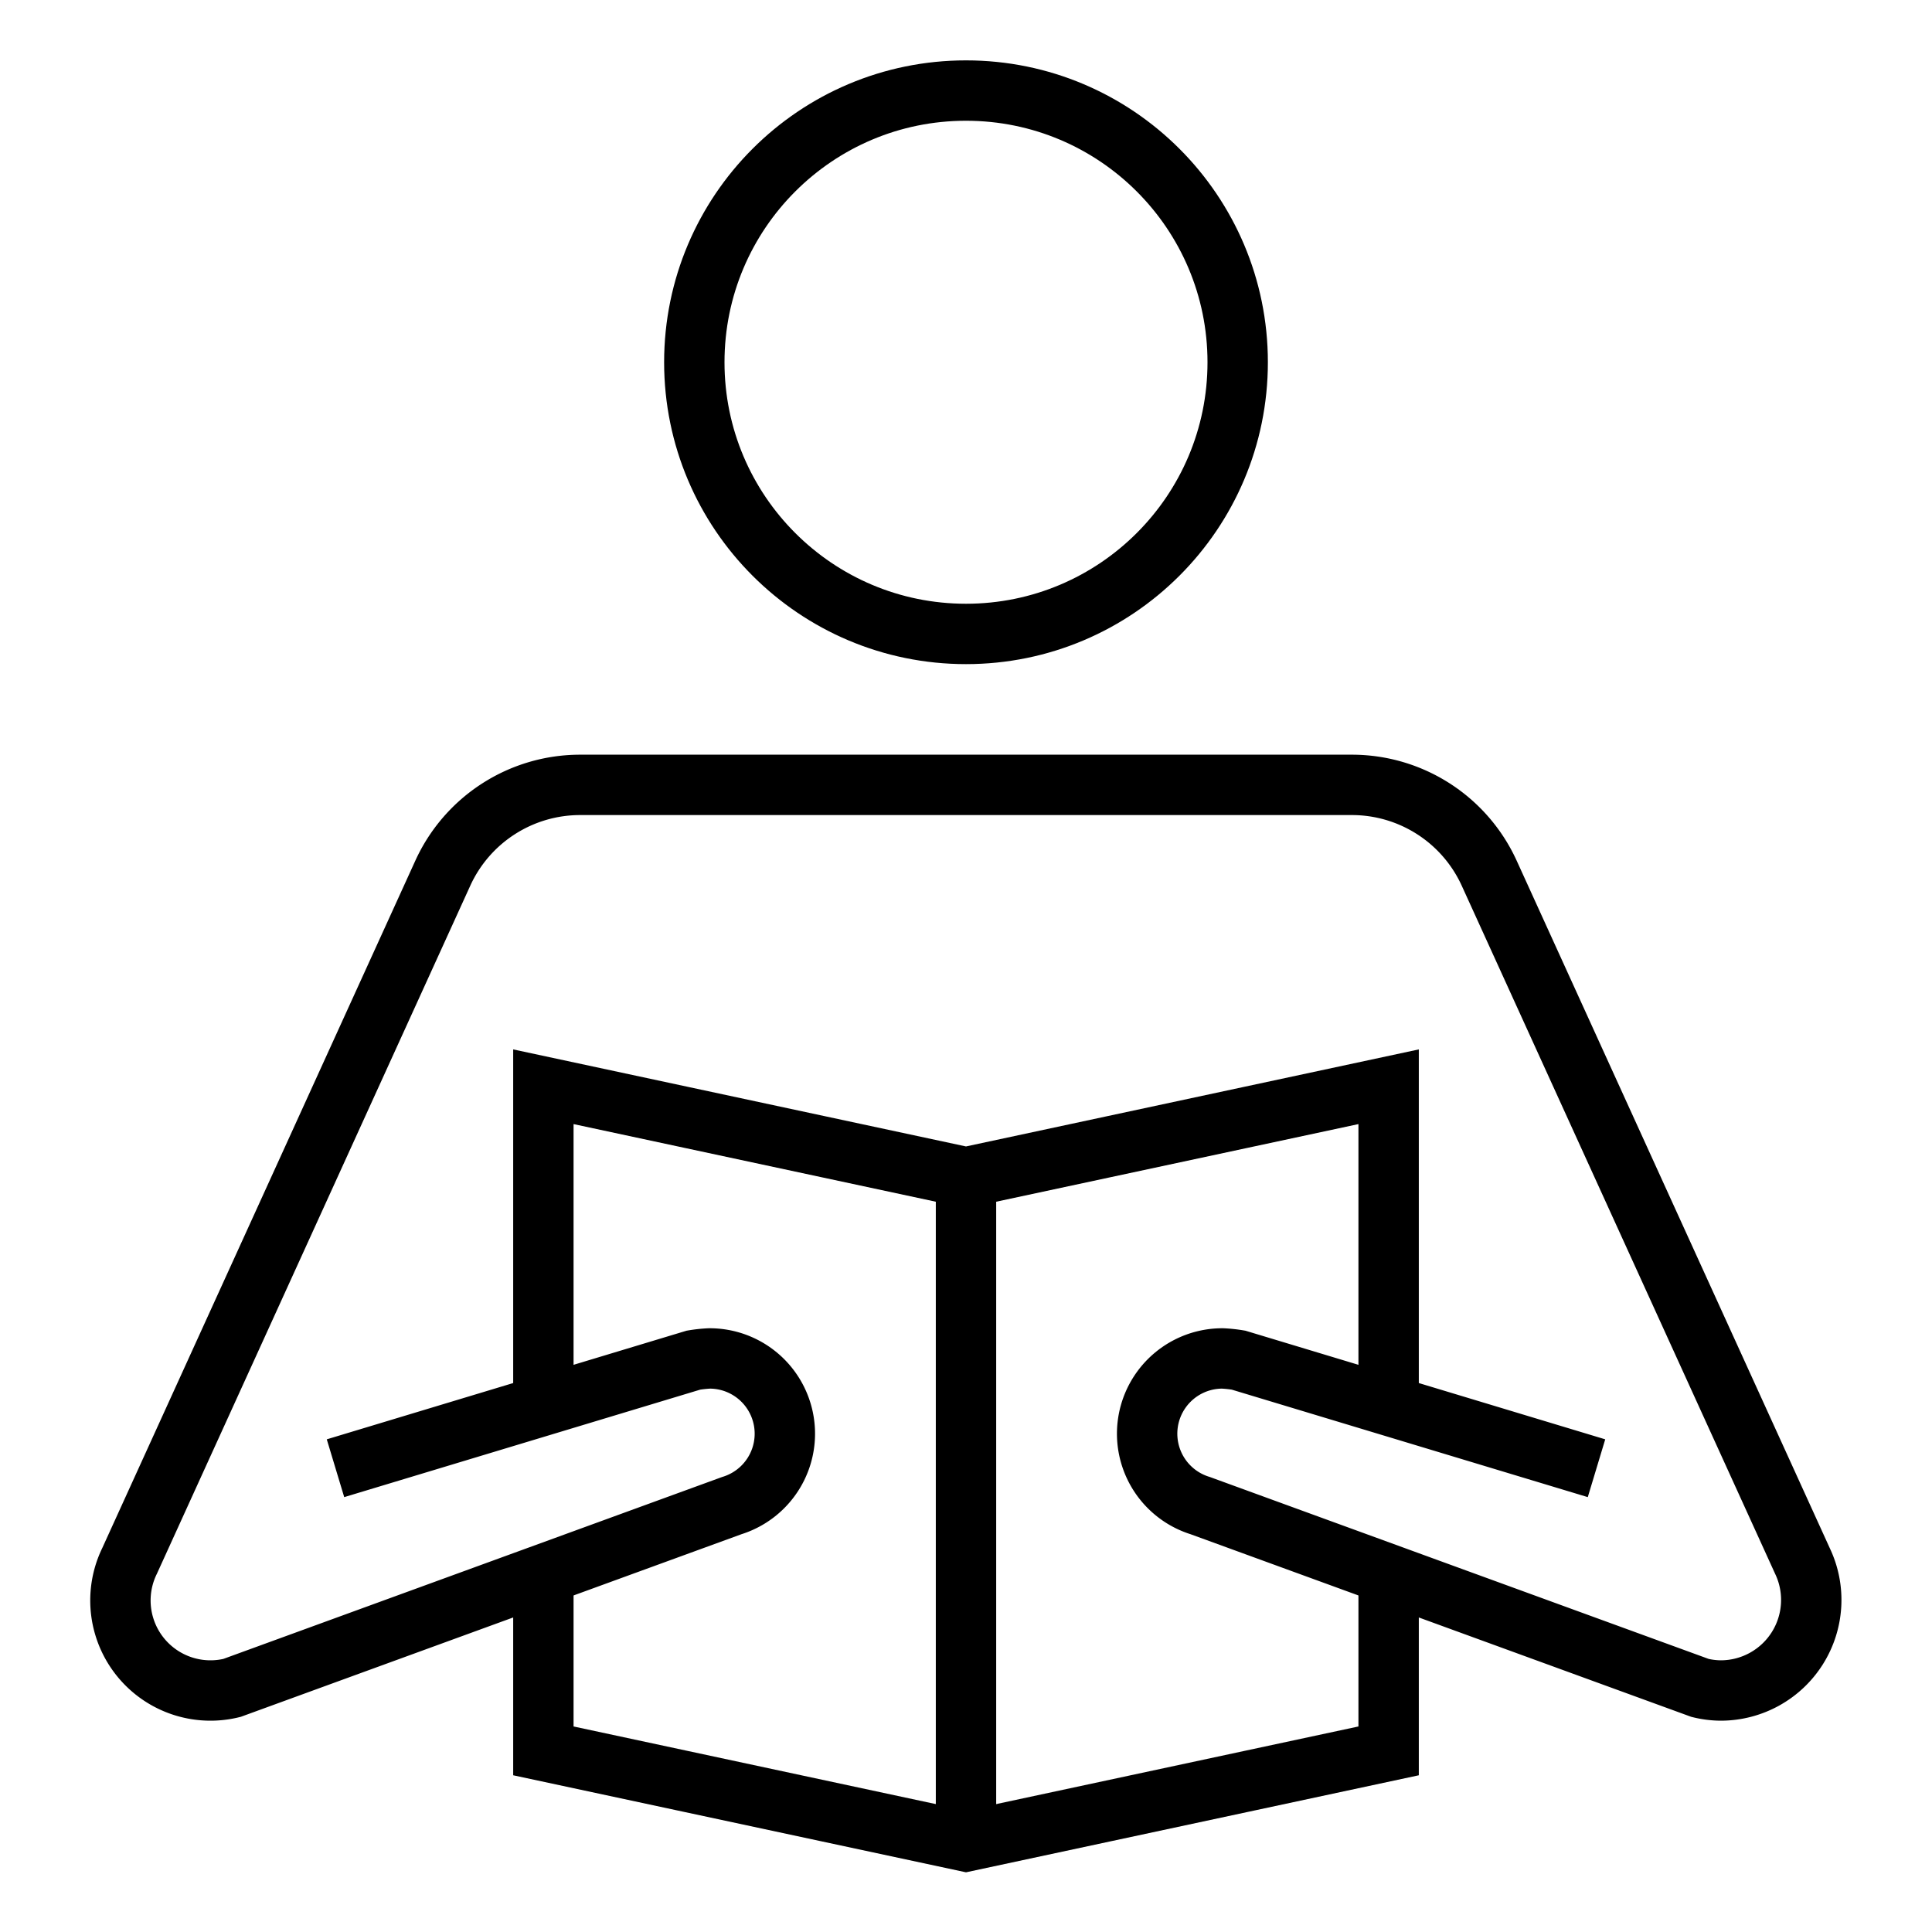
<svg xmlns="http://www.w3.org/2000/svg" xmlns:xlink="http://www.w3.org/1999/xlink" x="0px" y="0px" width="64px" height="64px" viewBox="0 0 64 64"><g stroke-width="2" transform="translate(0, 0)"><circle cx="32" cy="12" r="9" fill="none" stroke="#000000" stroke-linecap="square" stroke-miterlimit="10" stroke-width="2" stroke-linejoin="miter"></circle><polyline points="46 52.274 46 58 32 61 18 58 18 52.274" fill="none" stroke="#000000" stroke-miterlimit="10" stroke-width="2" data-cap="butt" data-color="color-2" stroke-linecap="butt" stroke-linejoin="miter"></polyline><polyline points="18 46.51 18 36 32 39 46 36 46 46.51" fill="none" stroke="#000000" stroke-miterlimit="10" stroke-width="2" data-cap="butt" data-color="color-2" stroke-linecap="butt" stroke-linejoin="miter"></polyline><line x1="32" y1="61" x2="32" y2="39" fill="none" stroke="#000000" stroke-miterlimit="10" stroke-width="2" data-cap="butt" data-color="color-2" stroke-linecap="butt" stroke-linejoin="miter"></line><path d="M51.929,48.348l-10.9-3.291A4.529,4.529,0,0,0,40.5,45a2.493,2.493,0,0,0-.742,4.875l16.558,6.039A2.966,2.966,0,0,0,57,56a3,3,0,0,0,2.708-4.292L49.333,28.928A5,5,0,0,0,44.783,26H19.217a5,5,0,0,0-4.55,2.928L4.292,51.708a2.983,2.983,0,0,0,3.392,4.206l16.558-6.039A2.493,2.493,0,0,0,23.5,45a4.529,4.529,0,0,0-.529.057l-10.9,3.291" fill="none" stroke="#000000" stroke-linecap="square" stroke-miterlimit="10" stroke-width="2" stroke-linejoin="miter"></path></g></svg>